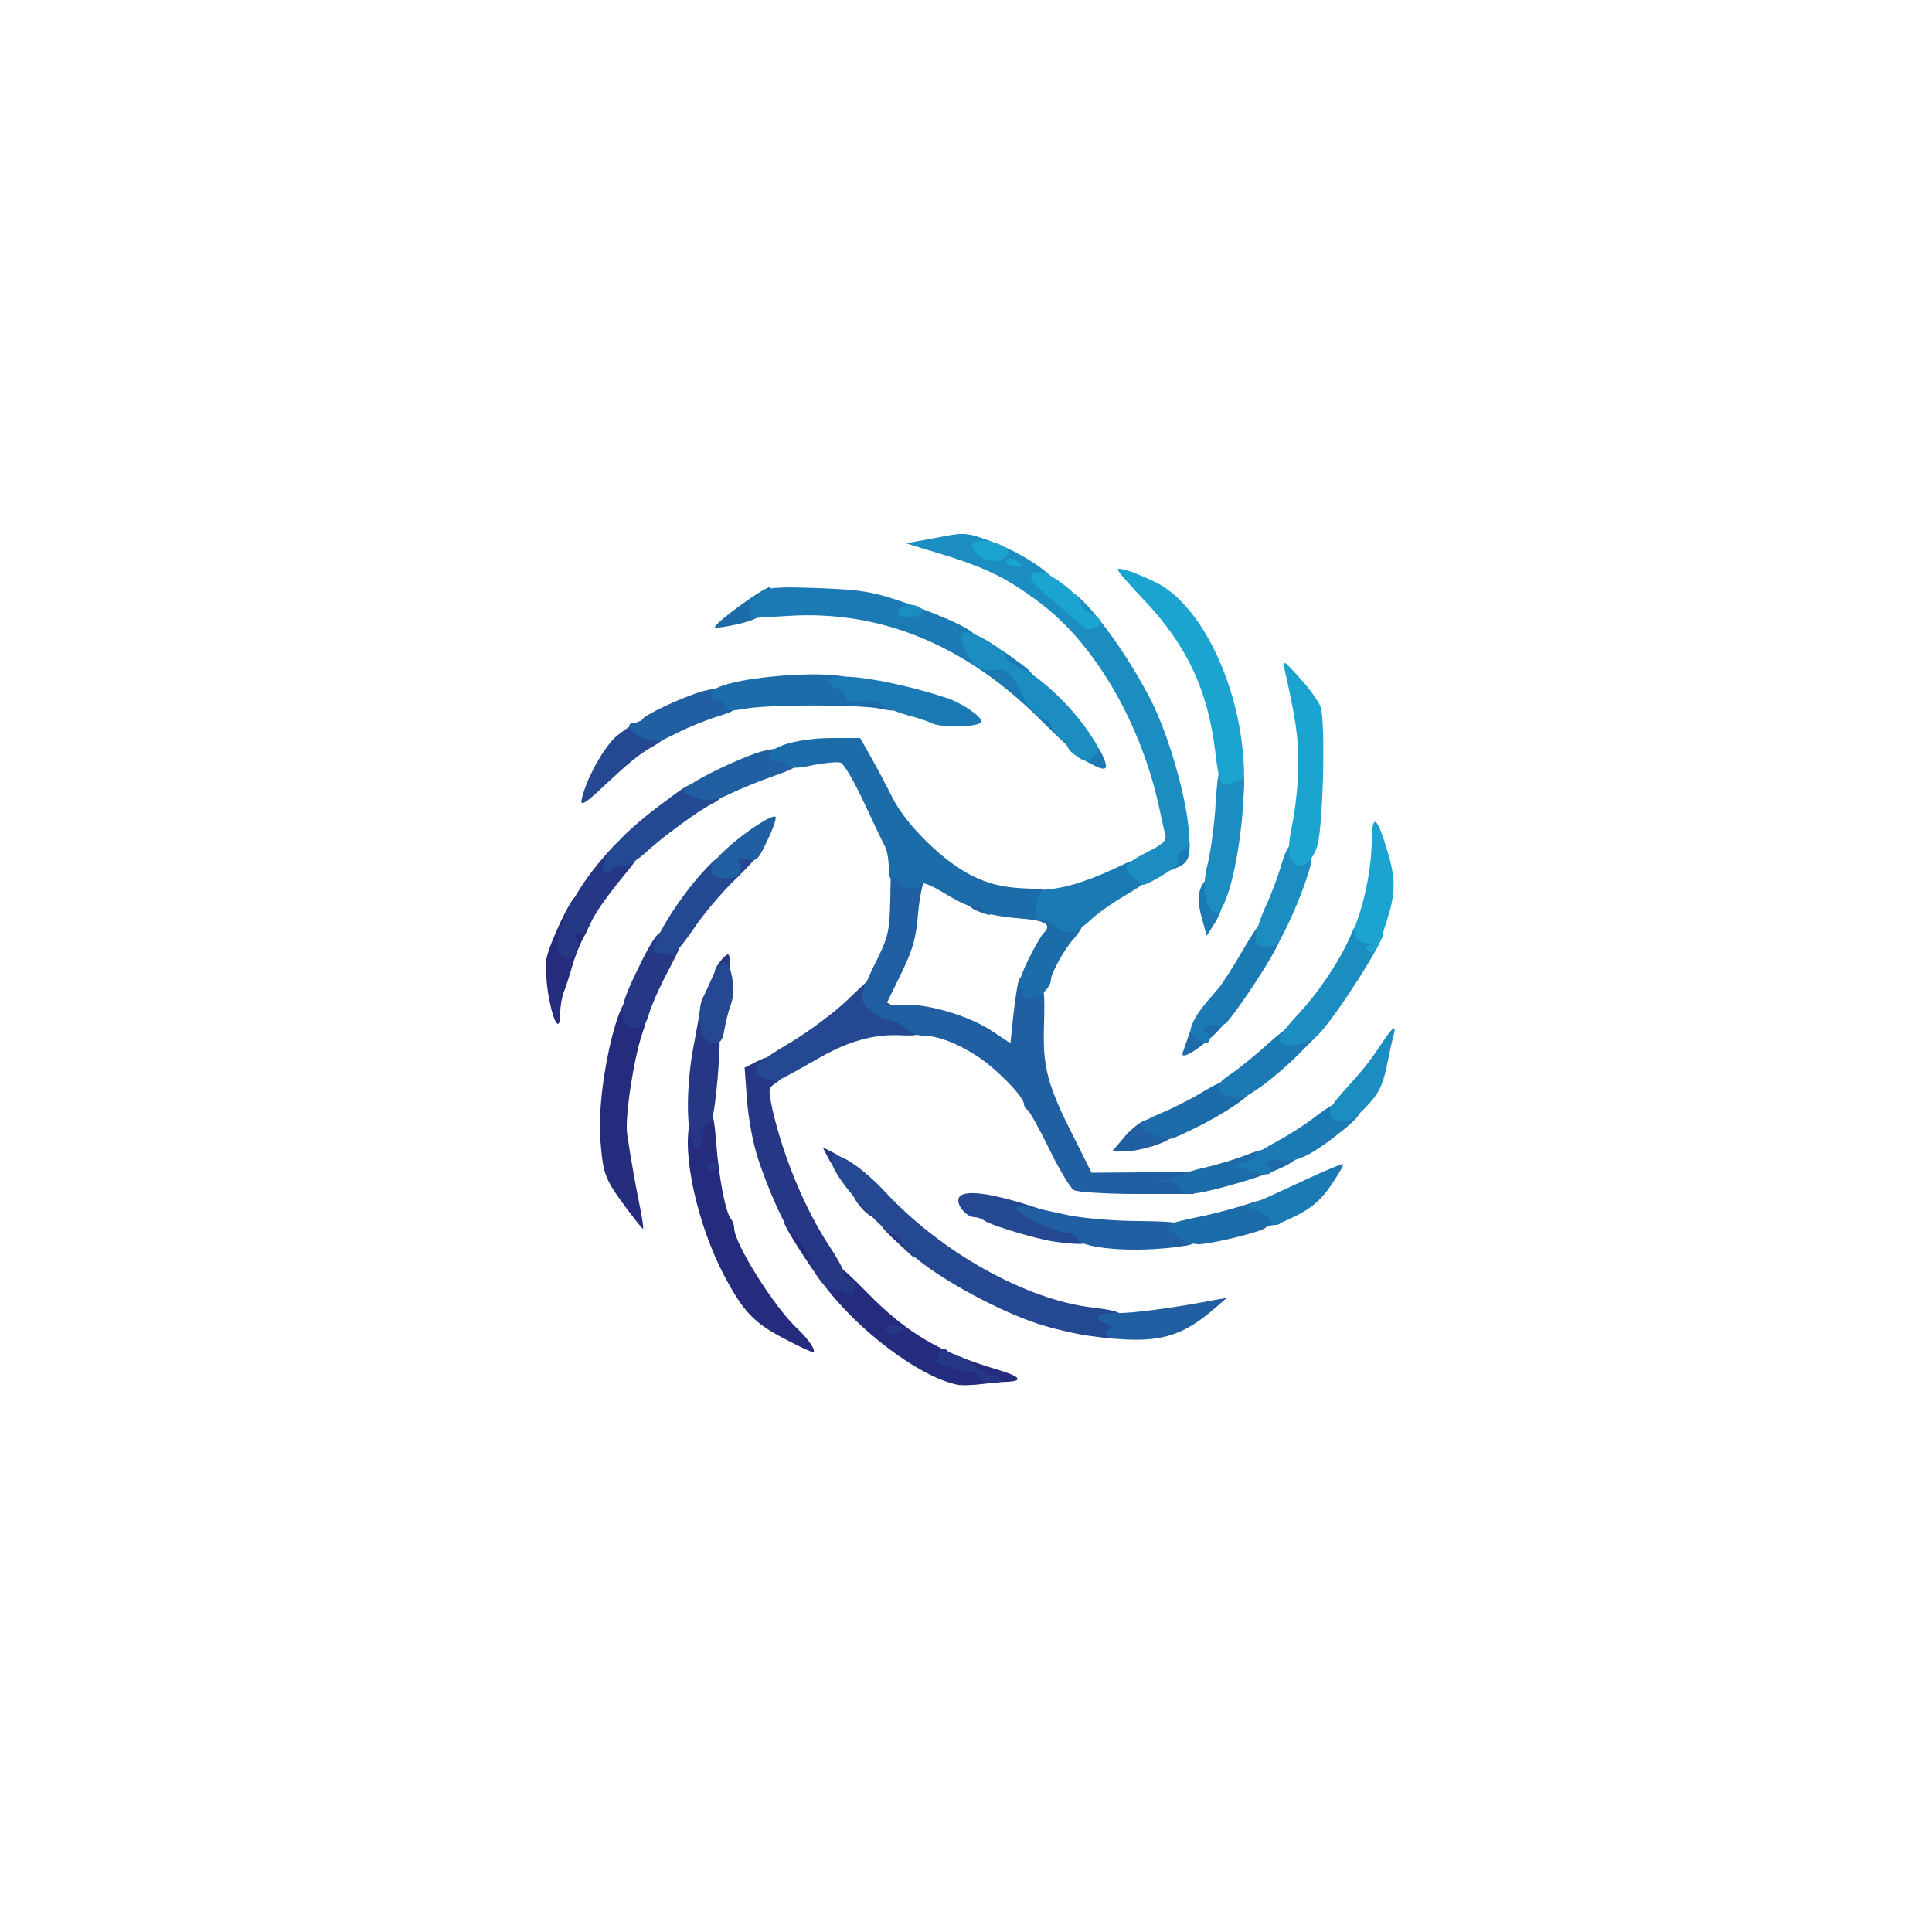 <svg class="img-fluid" id="outputsvg" xmlns="http://www.w3.org/2000/svg" style="transform: none; transform-origin: 50% 50%; cursor: move; max-height: 379.06px;" width="500" height="500" viewBox="0 0 5000 5000"><g id="l6hxzc2EnhlLEwUX0m6Ll9X" fill="rgb(37,44,125)" style="transform: none;"><g style="transform: none;"><path id="pWb6O52rw" d="M2475 3583 c-96 -21 -250 -136 -340 -254 -40 -51 -105 -154 -105 -164 0 -3 13 -5 29 -5 23 0 34 8 50 36 12 19 21 51 21 70 0 19 5 34 10 34 6 0 10 -7 10 -15 0 -28 20 -15 93 59 102 105 190 157 340 201 57 17 67 29 24 31 -12 0 -42 3 -67 6 -25 3 -54 4 -65 1z"></path><path id="pztPh55IQ" d="M2031 3465 c-80 -41 -108 -71 -158 -166 -68 -130 -109 -315 -87 -396 5 -17 14 -23 34 -23 27 0 27 1 34 83 7 88 24 176 38 192 4 5 8 15 8 23 0 40 105 207 165 262 29 27 50 60 38 59 -4 0 -37 -15 -72 -34z"></path><path id="poubw4iXB" d="M1622 3128 c-56 -76 -61 -87 -68 -174 -13 -157 64 -454 90 -349 4 14 13 25 20 25 11 0 11 7 -1 42 -23 67 -46 218 -40 262 7 51 24 147 36 204 4 23 7 42 5 42 -2 0 -21 -24 -42 -52z"></path><path id="p1D4LMYmqU" d="M1421 2585 c-7 -36 -10 -82 -7 -103 8 -42 65 -162 77 -162 5 0 9 16 9 35 0 24 5 35 15 35 12 0 12 5 -3 33 -10 17 -24 52 -31 77 -7 25 -17 55 -22 68 -5 13 -9 36 -9 52 0 52 -16 33 -29 -35z"></path></g></g><g id="lrIYX9Og6aXEuju1Qws7NU" fill="rgb(38,56,133)" style="transform: none;"><g style="transform: none;"><path id="p5GdSdUx4" d="M2536 3565 c-3 -8 -16 -15 -28 -15 -24 0 -112 -29 -90 -30 6 0 12 -7 12 -15 0 -17 16 -20 25 -5 3 6 14 10 23 10 9 0 30 11 46 25 16 14 37 25 48 25 10 0 18 5 18 10 0 16 -47 12 -54 -5z"></path><path id="p5CIqhIpJ" d="M2300 3450 c-19 -12 -7 -22 21 -18 19 2 20 5 8 15 -9 7 -20 9 -29 3z"></path><path id="prCjHNXa" d="M2175 3341 c-11 -5 -23 -7 -27 -5 -8 5 -48 -49 -48 -64 0 -16 -41 -82 -51 -82 -11 0 -63 -114 -89 -197 -12 -37 -24 -104 -27 -149 l-6 -81 32 -16 c26 -13 31 -13 31 -1 0 8 9 14 20 14 26 0 26 24 -1 42 -21 13 -21 17 -10 69 29 126 86 262 150 358 23 35 39 66 36 71 -3 4 4 10 15 13 13 3 18 10 14 21 -7 18 -10 18 -39 7z"></path><path id="p17HV1SPEy" d="M2323 3216 c-24 -21 -43 -42 -43 -47 0 -15 67 -10 79 5 7 8 11 30 9 48 l-3 33 -42 -39z"></path><path id="pEwTrSl8S" d="M2240 3137 c-8 -7 -21 -22 -28 -35 -11 -21 -10 -22 18 -22 28 0 30 3 30 35 0 39 0 39 -20 22z"></path><path id="ptPsrG4Fv" d="M1830 3020 c0 -5 7 -10 15 -10 8 0 15 5 15 10 0 6 -7 10 -15 10 -8 0 -15 -4 -15 -10z"></path><path id="pYktw366L" d="M2145 3000 l-16 -31 31 16 c17 9 30 21 28 27 -8 24 -27 18 -43 -12z"></path><path id="pJIcdc9O4" d="M1792 2955 c-17 -36 -15 -155 3 -248 8 -43 15 -81 15 -83 0 -15 28 1 41 24 14 24 14 44 6 145 -8 86 -14 117 -24 117 -7 0 -13 10 -13 23 0 39 -15 51 -28 22z"></path><path id="pOUuQ63OL" d="M1614 2636 c-7 -29 -1 -51 38 -131 37 -77 57 -103 66 -89 4 6 17 14 28 18 21 6 20 8 -17 79 -21 39 -43 89 -49 110 -9 30 -16 37 -35 37 -18 0 -26 -7 -31 -24z"></path><path id="pj41QM8H9" d="M1850 2513 c1 -11 26 -43 34 -43 3 0 6 11 6 25 0 18 -5 25 -20 25 -11 0 -20 -3 -20 -7z"></path><path id="pSPZp4iHg" d="M1468 2482 c-58 -12 -8 -148 97 -267 38 -43 44 -47 45 -27 0 15 6 22 20 22 27 0 26 6 -17 58 -46 56 -77 101 -86 125 -4 11 -16 21 -28 24 -12 3 -16 9 -10 12 17 11 -1 57 -21 53z"></path></g></g><g id="l6VWGP6GeZrV4QqA7AEAHnf" fill="rgb(36,72,145)" style="transform: none;"><g style="transform: none;"><path id="pMIOcUKRQ" d="M2825 3458 c-33 -4 -90 -17 -126 -28 -133 -40 -342 -163 -365 -214 -5 -12 -15 -21 -22 -21 -8 0 -42 -31 -77 -69 -62 -68 -94 -120 -81 -133 14 -14 80 30 139 94 145 155 363 277 535 297 75 9 82 14 82 50 0 36 2 35 -85 24z"></path><path id="p1EJIAM0gx" d="M2705 3209 c-66 -15 -149 -42 -159 -51 -6 -4 -16 -8 -24 -8 -18 0 -42 -25 -42 -43 0 -30 68 -25 194 16 66 22 127 41 134 43 6 2 12 15 12 29 0 22 -4 25 -37 24 -21 -1 -56 -5 -78 -10z"></path><path id="pPpAygyor" d="M1984 2793 c-12 -2 -24 -12 -27 -22 -3 -14 16 -30 87 -72 50 -30 117 -80 149 -111 33 -32 61 -58 63 -58 2 0 4 8 4 18 0 25 27 48 75 64 32 11 41 18 43 41 3 28 3 28 -55 26 -62 -2 -127 16 -196 55 -23 13 -59 33 -80 45 -21 11 -39 20 -40 20 -1 -1 -12 -4 -23 -6z"></path><path id="p7hg00owt" d="M1820 2681 c-12 -24 -13 -75 -1 -99 5 -9 16 -34 25 -54 8 -21 22 -38 30 -38 19 0 31 73 18 108 -6 15 -13 44 -17 65 -4 28 -11 37 -25 37 -11 0 -24 -9 -30 -19z"></path><path id="p1DAmPsuJX" d="M1730 2470 c-7 -4 -19 -6 -27 -3 -44 17 42 -133 125 -220 32 -33 37 -35 44 -20 5 14 7 12 7 -9 1 -26 4 -28 46 -28 25 0 45 5 45 11 0 5 -29 38 -64 72 -36 34 -87 94 -113 134 -36 51 -53 69 -63 63z"></path><path id="peX9Adfhy" d="M1560 2250 c0 -39 56 -99 168 -181 60 -45 63 -46 102 -36 47 13 51 28 13 47 -37 19 -129 86 -176 130 -22 19 -47 34 -57 32 -10 -2 -21 2 -25 8 -8 13 -25 13 -25 0z"></path><path id="poYBKBVYS" d="M1505 2071 c10 -52 59 -141 93 -168 42 -33 72 -47 72 -33 0 6 14 10 31 10 39 0 36 24 -5 48 -44 25 -63 41 -133 106 -46 44 -61 53 -58 37z"></path></g></g><g id="l10bZd6qpptc7j1jA4jOVyo" fill="rgb(32,95,161)" style="transform: none;"><g style="transform: none;"><path id="pXe40wYUE" d="M2870 3460 c-13 -8 -13 -11 -1 -19 11 -7 9 -10 -8 -16 -36 -11 -18 -30 27 -27 35 2 150 -13 257 -34 l30 -5 -30 26 c-67 58 -115 79 -190 82 -39 1 -77 -2 -85 -7z"></path><path id="pZRdLXKaC" d="M2861 3230 c-43 -5 -67 -13 -73 -24 -5 -9 -18 -16 -29 -16 -27 0 -129 -49 -129 -62 0 -11 17 -9 135 17 40 8 120 15 185 15 119 1 150 10 150 43 0 10 -12 18 -32 21 -71 11 -146 13 -207 6z"></path><path id="pcWOUz9bP" d="M2779 3080 c-9 -5 -38 -54 -64 -107 -26 -54 -52 -99 -56 -101 -5 -2 -9 -9 -9 -15 -1 -19 -70 -90 -120 -123 -52 -34 -104 -54 -143 -54 -15 0 -36 -9 -47 -20 -11 -11 -28 -20 -39 -20 -26 0 -71 -38 -71 -59 0 -10 16 -51 36 -90 33 -66 36 -81 38 -162 1 -84 2 -89 22 -89 12 0 24 7 28 15 3 8 16 15 28 15 13 0 18 3 12 8 -6 4 -14 43 -18 86 -5 64 -14 95 -45 158 l-38 78 52 0 c67 0 167 31 225 70 l45 30 7 -68 c4 -37 10 -77 13 -89 6 -26 33 -31 41 -8 4 8 11 15 18 15 8 0 10 29 8 99 -4 113 7 157 81 302 l42 84 133 -1 132 0 0 28 0 28 -147 0 c-82 0 -155 -5 -164 -10z"></path><path id="pM1iDOdp8" d="M2907 2946 c15 -19 38 -38 50 -44 30 -15 77 -1 81 24 2 15 -8 23 -45 37 -26 9 -63 17 -81 17 l-34 0 29 -34z"></path><path id="p9JhSzrir" d="M2528 2357 c-16 -6 -28 -19 -28 -29 0 -14 8 -18 35 -18 32 0 35 2 35 30 0 33 -2 33 -42 17z"></path><path id="puIPwrww4" d="M1868 2272 c-40 -5 -36 -33 12 -75 47 -44 120 -91 127 -83 3 3 -6 30 -21 61 -24 51 -28 55 -52 49 -23 -6 -25 -4 -20 13 8 26 -11 40 -46 35z"></path><path id="p11XhK9HC2" d="M1808 2067 c-21 -5 -38 -14 -38 -21 0 -13 109 -69 187 -97 60 -20 106 -14 111 17 2 15 -10 23 -65 42 -37 13 -88 34 -113 46 -37 18 -52 21 -82 13z"></path><path id="pOg4lJCnL" d="M1675 1913 c-38 -6 -65 -43 -31 -43 8 0 16 -4 18 -8 4 -11 104 -58 153 -72 60 -17 89 -11 93 21 3 23 -2 28 -50 43 -30 9 -76 28 -102 41 -27 14 -50 24 -50 24 -1 -1 -14 -4 -31 -6z"></path></g></g><g id="l3lAgriyb8gwlIPkZKTFojY" fill="rgb(28,108,170)" style="transform: none;"><g style="transform: none;"><path id="pRHOhNShj" d="M3043 3196 c-32 -28 -34 -27 75 -50 39 -9 92 -23 117 -32 33 -11 50 -12 65 -4 26 14 28 60 2 60 -10 0 -22 3 -26 7 -11 11 -138 42 -173 43 -20 0 -43 -9 -60 -24z"></path><path id="p1AVGkcqx7" d="M3056 3075 c-3 -9 -19 -16 -38 -16 l-33 -2 30 -4 c17 -3 35 -8 40 -12 6 -4 37 -14 70 -21 33 -8 79 -22 103 -32 58 -24 132 -25 132 0 0 20 -71 51 -185 82 -89 24 -111 25 -119 5z"></path><path id="peiGqb5rU" d="M3000 2940 c-8 -5 -23 -11 -32 -14 -30 -9 -20 -21 36 -45 30 -12 79 -37 110 -56 51 -30 59 -32 91 -22 20 6 34 15 32 21 -5 16 -74 61 -145 96 -68 33 -70 33 -92 20z"></path><path id="pQJZcMfSE" d="M3060 2728 c0 -2 8 -25 18 -53 17 -48 19 -50 60 -53 49 -4 52 5 15 45 -39 41 -93 76 -93 61z"></path><path id="pLvafWdEX" d="M2644 2566 c-9 -20 -6 -34 17 -82 16 -32 33 -62 39 -68 24 -24 8 -34 -71 -40 -53 -5 -82 -12 -85 -21 -3 -8 -12 -11 -20 -8 -8 3 -42 -12 -76 -33 -39 -24 -63 -33 -66 -26 -5 17 -52 15 -58 -3 -4 -8 -10 -12 -15 -9 -5 3 -9 -11 -9 -31 0 -19 -4 -43 -9 -53 -5 -9 -30 -61 -55 -115 -25 -54 -52 -100 -60 -103 -8 -3 -40 0 -71 6 -41 9 -60 9 -68 1 -6 -6 -19 -11 -30 -11 -12 0 -17 -6 -15 -16 4 -24 80 -44 163 -44 l71 0 30 53 c16 28 40 74 54 102 35 70 132 165 205 201 45 22 78 30 133 33 72 3 74 4 69 27 -3 18 0 24 13 24 10 0 23 7 30 15 7 8 21 15 32 15 15 0 17 3 8 19 -5 11 -16 25 -23 33 -19 19 -57 87 -57 102 0 18 -22 43 -45 50 -15 4 -23 -1 -31 -18z"></path><path id="pGX5tk3k3" d="M1877 1826 c-4 -9 -13 -16 -22 -16 -8 0 -15 -6 -15 -14 0 -44 360 -72 377 -30 3 8 19 14 38 14 49 0 65 9 65 37 0 25 -1 25 -42 17 -54 -11 -288 -11 -349 0 -38 7 -47 6 -52 -8z"></path><path id="pD0R9lmib" d="M1850 1623 c0 -11 126 -103 142 -103 4 0 8 11 8 23 0 25 -21 49 -55 62 -28 11 -95 23 -95 18z"></path></g></g><g id="l2toSdYnNxi6ypinFb71DfC" fill="rgb(27,122,180)" style="transform: none;"><g style="transform: none;"><path id="p1VxI6hSX" d="M3290 3160 c0 -6 -15 -17 -32 -25 l-33 -13 30 -13 c17 -6 72 -32 124 -56 51 -24 95 -42 97 -40 2 2 -12 26 -31 54 -24 36 -49 58 -86 77 -58 29 -69 31 -69 16z"></path><path id="p19v5lSIeL" d="M3230 3028 l-35 -11 28 -9 c15 -5 27 -13 27 -18 0 -4 24 -20 53 -35 28 -15 76 -45 105 -68 40 -30 56 -37 64 -29 7 7 20 12 30 12 29 0 21 16 -24 53 -82 66 -123 87 -161 80 -20 -3 -37 -1 -41 6 -4 6 -2 11 3 11 6 0 11 5 11 10 0 12 -14 12 -60 -2z"></path><path id="p188gVNIGK" d="M3183 2837 c-43 -13 -42 -29 5 -59 20 -14 63 -49 95 -78 31 -28 57 -47 57 -42 0 6 17 12 37 14 l37 3 -50 50 c-27 28 -71 66 -99 86 -45 32 -53 35 -82 26z"></path><path id="ptL06QdK7" d="M3095 2686 c-16 -12 -17 -18 -8 -39 11 -24 21 -37 67 -90 10 -12 39 -57 63 -99 46 -79 63 -94 63 -58 0 14 7 20 21 20 19 0 19 3 -12 58 -33 57 -94 146 -115 169 -6 6 -20 9 -32 7 -11 -3 -23 -1 -26 5 -4 6 -2 11 3 11 6 0 11 7 11 15 0 19 -11 19 -35 1z"></path><path id="pJndh8DMG" d="M2763 2412 c-12 -2 -27 -10 -33 -18 -7 -8 -21 -14 -32 -14 -16 0 -19 -6 -16 -37 3 -32 7 -38 28 -41 55 -5 115 -25 202 -67 22 -11 30 -10 47 2 33 23 25 38 -43 78 -35 20 -79 51 -97 69 -22 20 -42 30 -56 28z"></path><path id="p10JaBUfOl" d="M3110 2375 c-9 -32 -10 -56 -4 -73 12 -35 40 -40 46 -10 3 13 8 30 12 38 3 8 -5 32 -17 54 l-24 38 -13 -47z"></path><path id="pgLuQuvyV" d="M3010 2231 c0 -47 10 -61 42 -61 27 0 29 3 26 32 -2 25 -10 34 -35 45 -33 13 -33 13 -33 -16z"></path><path id="p1AZmV6gj5" d="M2816 1973 c-16 -8 -68 -55 -115 -102 -197 -200 -420 -293 -663 -277 l-98 6 2 -30 c1 -16 4 -27 7 -25 2 3 12 -2 22 -11 15 -14 38 -16 146 -12 110 4 141 9 220 36 51 17 115 43 143 57 43 22 50 29 50 55 0 23 5 30 19 30 11 0 21 -7 23 -16 2 -13 14 -8 55 23 49 35 53 41 53 81 0 41 1 42 35 42 31 0 35 3 35 25 0 18 5 25 20 25 14 0 20 7 20 24 0 19 4 22 23 19 18 -4 26 3 40 31 19 41 10 45 -37 19z"></path><path id="pCvcteSLl" d="M2410 1871 c-8 -4 -37 -14 -65 -21 -27 -8 -56 -20 -64 -28 -9 -9 -26 -11 -52 -7 -32 6 -39 4 -39 -9 0 -9 -12 -21 -26 -26 -15 -6 -22 -15 -18 -21 13 -22 172 3 309 49 36 13 85 46 85 59 0 15 -105 18 -130 4z"></path></g></g><g id="l3NtgP9FdDRNVWfBpJJVBi9" fill="rgb(27,141,192)" style="transform: none;"><g style="transform: none;"><path id="p1GUNCeOcs" d="M3473 2903 c-43 -8 -43 -26 0 -74 57 -63 72 -82 103 -129 29 -43 38 -50 31 -22 -3 9 -11 46 -18 81 -11 52 -22 73 -54 106 -28 30 -46 41 -62 38z"></path><path id="p17DxUtyJO" d="M3323 2703 c-22 -8 -14 -24 42 -84 53 -58 108 -142 134 -206 14 -34 41 -45 41 -18 0 8 9 15 20 15 11 0 20 2 20 5 0 23 -113 201 -162 256 -22 25 -71 41 -95 32z"></path><path id="p1Fo5dPPwL" d="M3250 2426 c0 -13 11 -48 24 -77 14 -29 33 -79 42 -111 19 -62 32 -70 63 -39 18 18 19 23 5 67 -8 26 -28 78 -46 116 -28 61 -34 68 -59 68 -24 0 -29 -4 -29 -24z"></path><path id="ppsGOdab1" d="M3142 2362 c-25 -16 -32 -70 -16 -128 7 -30 17 -100 20 -154 7 -103 8 -105 53 -93 23 6 24 7 18 97 -10 152 -48 294 -75 278z"></path><path id="pgEzgW791" d="M2932 2270 c-29 -24 -23 -34 39 -66 37 -18 49 -29 45 -42 -2 -9 -10 -42 -16 -72 -47 -217 -165 -421 -306 -528 -96 -72 -147 -96 -304 -142 l-45 -14 77 -14 c74 -15 79 -14 140 8 71 26 144 71 171 106 10 13 25 24 32 24 34 0 153 159 218 291 66 136 119 379 82 379 -14 0 -19 10 -17 35 1 8 -79 56 -90 55 -2 -1 -13 -9 -26 -20z"></path><path id="p1EQFHJYaf" d="M2782 1954 c-12 -8 -22 -22 -22 -30 0 -8 -4 -13 -9 -10 -5 3 -16 -9 -25 -27 -8 -17 -16 -28 -16 -23 0 12 -60 -44 -60 -56 0 -5 -10 -24 -22 -43 -19 -30 -28 -34 -52 -31 -38 6 -66 -14 -81 -58 -10 -29 -10 -36 2 -40 17 -7 115 52 107 65 -3 5 14 18 38 28 49 21 132 100 177 168 29 43 30 47 13 59 -22 17 -23 17 -50 -2z"></path><path id="pnssFqosN" d="M2326 1592 c-3 -5 0 -15 7 -20 16 -14 59 -4 54 12 -5 14 -53 20 -61 8z"></path></g></g><g id="l4nWq0EXJ2CYDVbBkBdyz3D" fill="rgb(27,164,208)" style="transform: none;"><g style="transform: none;"><path id="p16qgsZWy" d="M3541 2460 c-11 -6 -10 -9 5 -13 14 -3 12 -5 -8 -6 -30 -1 -39 -23 -25 -61 21 -57 36 -139 37 -198 0 -72 11 -73 33 -4 29 89 31 125 8 199 -26 84 -33 94 -50 83z"></path><path id="pGHY3H6Kr" d="M3341 2221 c-8 -14 -7 -39 4 -91 8 -39 15 -108 15 -153 0 -72 -7 -118 -35 -242 -6 -29 -4 -28 39 20 26 28 49 61 54 75 13 44 6 311 -9 360 -17 51 -50 66 -68 31z"></path><path id="pAkt3Sis8" d="M3156 2013 c-3 -10 -8 -40 -11 -68 -19 -160 -75 -278 -187 -395 -24 -25 -49 -54 -57 -63 -13 -17 -12 -18 15 -11 16 4 51 19 79 33 110 57 205 247 222 442 5 63 5 66 -18 72 -34 10 -37 9 -43 -10z"></path><path id="po3DOY2MC" d="M2778 1601 c-18 -16 -52 -46 -75 -66 -44 -38 -47 -55 -11 -55 25 0 109 66 105 82 -1 7 10 18 26 25 31 16 34 28 11 37 -22 8 -20 9 -56 -23z"></path><path id="pa9hAfmLQ" d="M2609 1460 c-7 -5 -7 -10 -2 -13 6 -4 18 -1 28 7 15 11 15 13 2 13 -9 0 -21 -4 -28 -7z"></path><path id="pmQX0gGJw" d="M2565 1452 c-26 -5 -56 -32 -49 -43 8 -14 58 -10 80 5 17 13 17 16 4 29 -8 7 -24 12 -35 9z"></path></g></g></svg>